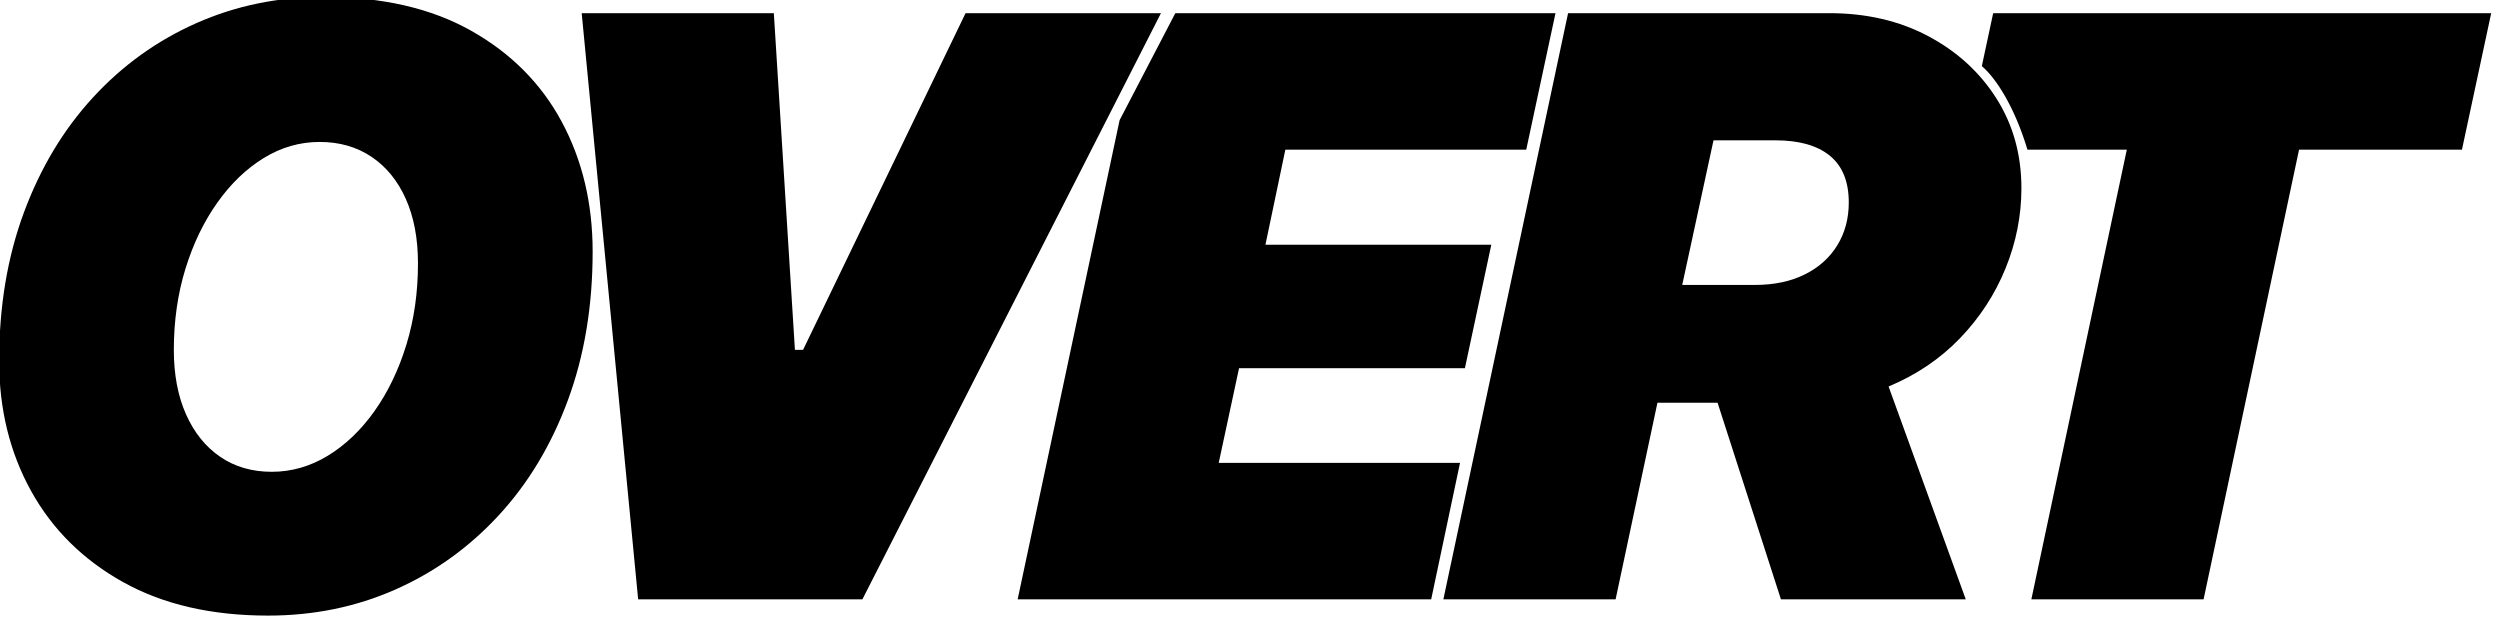 <?xml version="1.0" encoding="UTF-8" standalone="no"?>
<!DOCTYPE svg PUBLIC "-//W3C//DTD SVG 1.1//EN" "http://www.w3.org/Graphics/SVG/1.1/DTD/svg11.dtd">
<svg width="100%" height="100%" viewBox="0 0 283 71" version="1.1" xmlns="http://www.w3.org/2000/svg" xmlns:xlink="http://www.w3.org/1999/xlink" xml:space="preserve" xmlns:serif="http://www.serif.com/" style="fill-rule:evenodd;clip-rule:evenodd;stroke-linejoin:round;stroke-miterlimit:2;">
    <g transform="matrix(1,0,0,1,-12.092,-141.389)">
        <g transform="matrix(1.308,0,0,1.308,-239.694,-771.44)">
            <path d="M220.162,710.166C221.873,710.166 223.367,710.594 224.644,711.449C225.921,712.305 226.912,713.518 227.615,715.088C228.318,716.658 228.67,718.521 228.67,720.678C228.67,723.185 228.336,725.529 227.668,727.709C227,729.889 226.08,731.805 224.908,733.457C223.736,735.109 222.388,736.398 220.865,737.324C219.341,738.25 217.724,738.713 216.013,738.713C214.302,738.713 212.814,738.279 211.548,737.412C210.283,736.545 209.298,735.32 208.595,733.738C207.892,732.156 207.541,730.299 207.541,728.166C207.541,725.658 207.875,723.32 208.543,721.152C209.211,718.984 210.13,717.074 211.302,715.422C212.474,713.769 213.816,712.48 215.328,711.555C216.839,710.629 218.451,710.166 220.162,710.166ZM215.697,751.158C219.634,751.158 223.302,750.408 226.701,748.908C230.099,747.408 233.082,745.269 235.648,742.492C238.214,739.715 240.212,736.393 241.642,732.525C243.072,728.658 243.787,724.369 243.787,719.658C243.787,715.486 242.896,711.742 241.115,708.426C239.334,705.109 236.714,702.478 233.257,700.533C229.8,698.588 225.552,697.615 220.513,697.615C216.576,697.615 212.902,698.371 209.492,699.883C206.082,701.394 203.099,703.539 200.545,706.316C197.99,709.094 195.998,712.41 194.568,716.266C193.138,720.121 192.423,724.404 192.423,729.115C192.423,733.287 193.343,737.037 195.183,740.365C197.023,743.693 199.677,746.324 203.146,748.258C206.615,750.191 210.798,751.158 215.697,751.158Z" style="fill-rule:nonzero;"/>
        </g>
        <g transform="matrix(1.308,0,0,1.308,-239.694,-771.44)">
            <path d="M267.132,749.752L292.971,699.021L276.061,699.021L261.996,728.162L261.293,728.162L259.468,699.021L242.839,699.021L247.725,749.752L267.132,749.752Z" style="fill-rule:nonzero;"/>
        </g>
        <g transform="matrix(1.308,0,0,1.308,-239.694,-771.44)">
            <path d="M318.854,737.939L297.971,737.939L299.729,729.748L319.276,729.748L321.561,719.06L302.014,719.06L303.737,710.834L324.585,710.834L327.116,699.021L294.214,699.021L289.392,708.283L280.569,749.752L316.358,749.752L318.854,737.939Z" style="fill-rule:nonzero;"/>
        </g>
        <g transform="matrix(1.308,0,0,1.308,-239.694,-771.44)">
            <path d="M317.412,749.752L332.318,749.752L335.939,732.736L341.143,732.736L346.627,749.752L362.623,749.752L355.943,731.33C358.357,730.322 360.42,728.928 362.131,727.146C363.842,725.365 365.154,723.35 366.068,721.1C366.982,718.85 367.439,716.541 367.439,714.174C367.439,711.268 366.719,708.678 365.277,706.404C363.836,704.131 361.867,702.332 359.371,701.008C356.875,699.684 354.021,699.021 350.811,699.021L328.205,699.021L317.412,749.752ZM340.791,710.025L346.135,710.025C348.197,710.025 349.773,710.471 350.863,711.361C351.953,712.252 352.498,713.6 352.498,715.404C352.498,716.787 352.17,718.018 351.514,719.096C350.857,720.174 349.92,721.018 348.701,721.627C347.482,722.236 346.041,722.541 344.377,722.541L338.084,722.541L340.791,710.025Z" style="fill-rule:nonzero;"/>
        </g>
        <g transform="matrix(1.308,0,0,1.308,-239.694,-771.44)">
            <path d="M383.205,749.752L391.467,710.834L405.565,710.834L408.096,699.021L364.995,699.021L364.013,703.603C365.244,704.644 366.85,707.14 367.962,710.834L376.561,710.834L368.299,749.752L383.205,749.752Z" style="fill-rule:nonzero;"/>
        </g>
    </g>
</svg>
